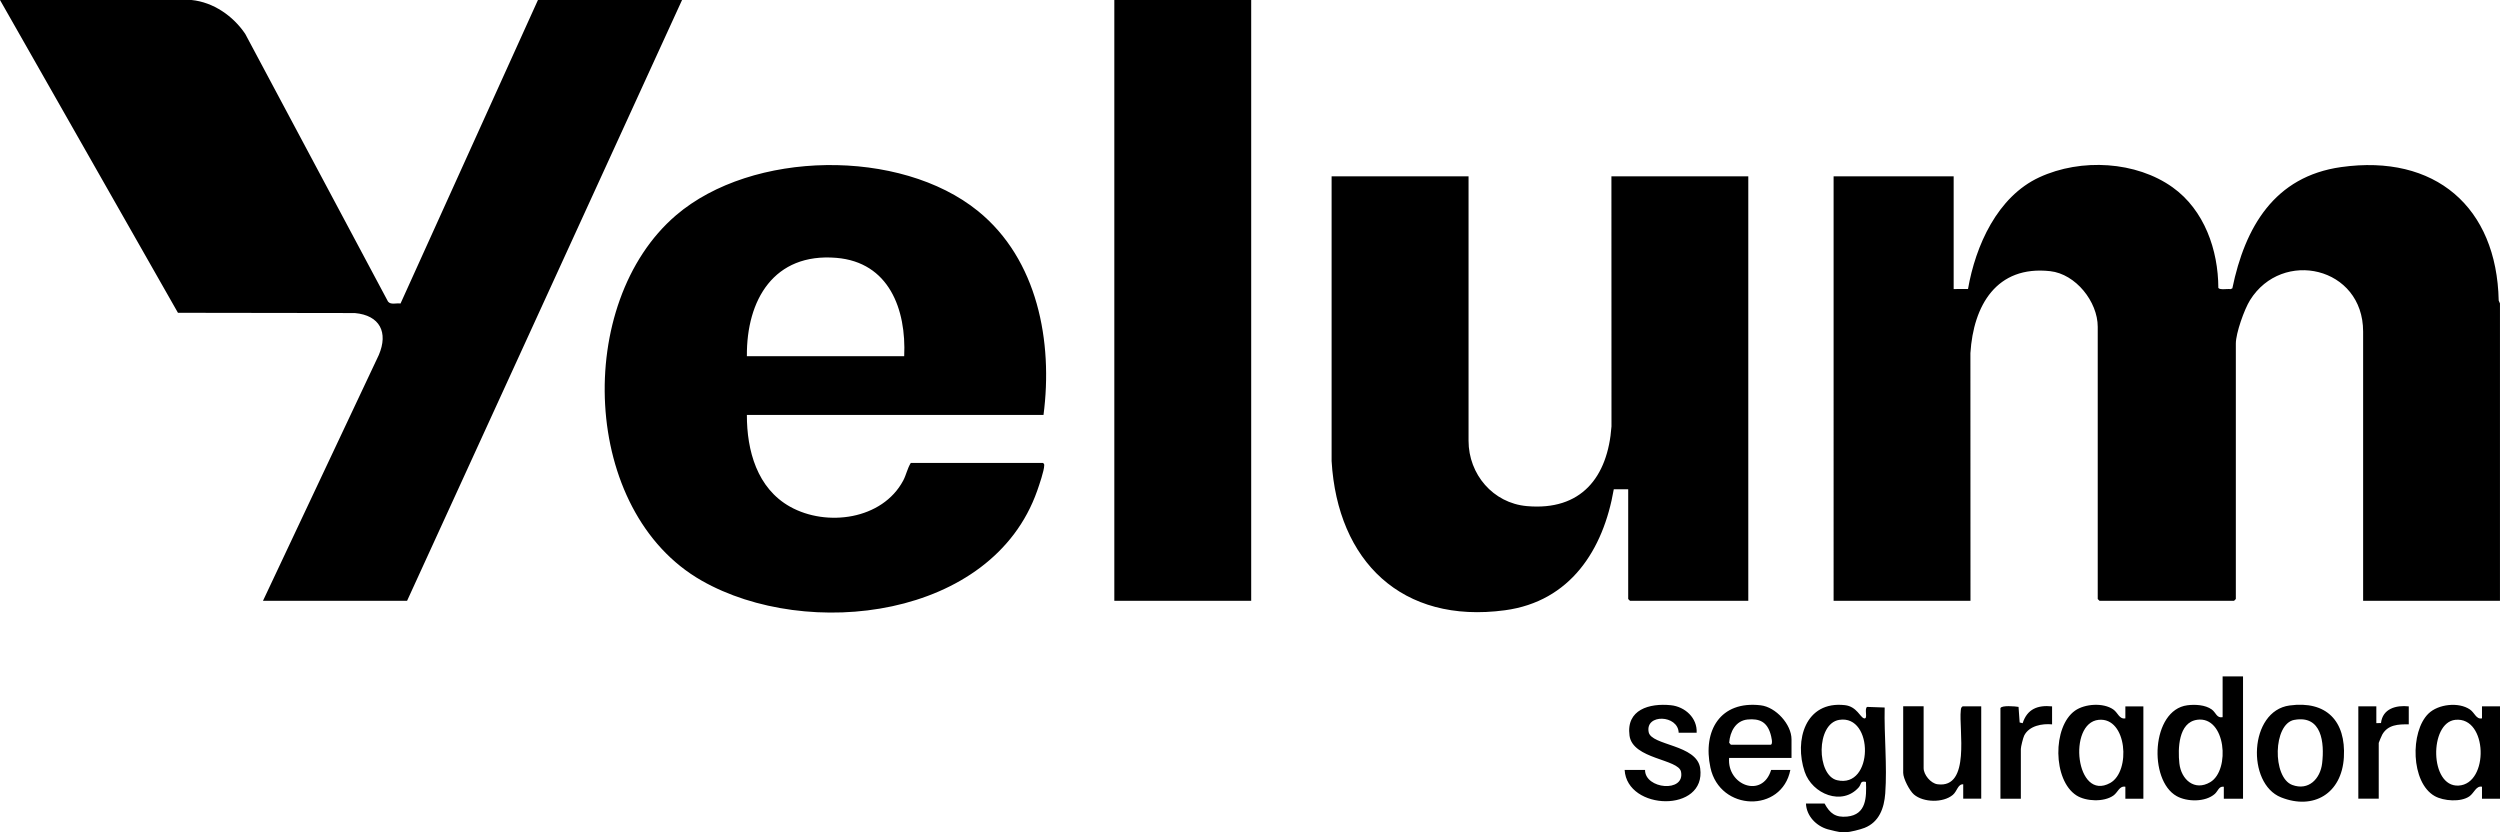 <svg xmlns="http://www.w3.org/2000/svg" data-name="Camada 1" viewBox="0 0 771.68 256.92"><path d="M771.68 185.46h-42.25v-83.11c0-20.05-24.98-25.63-34.91-9.7-1.76 2.82-4.38 10.17-4.38 13.4v78.85l-.56.56h-41.51l-.56-.56v-84.03c0-7.74-6.8-16.3-14.68-17.17-16.56-1.83-23.7 10.58-24.62 25.3l.02 76.46h-42.25V54.42h37.06v34.8l4.43-.02c2.32-13.37 9.06-28.48 22.01-34.47s29.94-4.92 41.14 3.09c9.8 7 14.09 19.34 14.12 31.06.49.7 2.85.2 3.74.37l.58-.24c3.91-18.9 12.97-34.55 33.6-37.44 28.94-4.07 48.02 12.26 48.62 41.2l.39.9v91.81Zm-203.11 71.45c-.84-.04-3.5-.66-4.44-.94-3.53-1.03-6.54-4.11-6.68-7.95h5.74c1.63 3.04 3.4 4.4 7 4.03 5.91-.61 5.97-5.92 5.78-10.7-1.91-.41-1.35.68-2.22 1.67-5.13 5.84-14.37 2.1-16.7-4.8-3.27-9.69.18-21.95 12.43-20.56 3.7.42 4.73 3.86 5.93 4.08 1.29.24-.06-2.88.91-3.54l5.42.19c-.19 8.59.8 18 .18 26.51-.34 4.57-1.88 8.85-6.39 10.64-1.32.52-4.52 1.33-5.85 1.37-.36.01-.75.02-1.11 0Zm-.84-34.71c-7.24 1.15-7.04 17.14-.67 18.63 11.29 2.65 11.41-20.33.67-18.63Zm203.95 24.34h-5.56v-3.7c-1.79-.39-2.43 1.95-3.89 2.97-2.65 1.85-7.93 1.46-10.68-.07-7.43-4.15-7.66-19.94-1.94-25.49 3.01-2.92 9.3-3.63 12.78-1.26 1.48 1.01 1.95 3.13 3.73 2.75v-3.71h5.56v28.5Zm-13.79-24.35c-8.08.84-7.98 20.78.99 20.3 9.48-.51 9.04-21.34-.99-20.3ZM59.12 0c6.76.68 12.87 4.95 16.58 10.47l44.06 82.6c.83 1.12 2.62.4 3.87.62L166.05 0h44.48l-84.88 185.46H81.17l35.76-75.89c2.98-6.98.32-12.25-7.41-12.94l-54.59-.08L0 0h59.12Zm262.97 128.08h-91.55c-.02 11.02 3.16 22.64 13.34 28.33 11.28 6.3 28.48 4.01 34.92-8.08.93-1.75 1.28-3.76 2.34-5.44h40.77c.37.28.41.32.41.76-.01 1.61-1.56 6.11-2.17 7.84-13.9 39.54-70.98 46.29-103.56 27.74-37.38-21.28-39.46-85.8-7.91-112.79 23.5-20.1 69.19-20.76 93.21-1.28 18.41 14.94 23.16 40.35 20.21 62.92Zm-42.99-18.14c.67-14.44-4.66-29-20.95-30.35-19.26-1.59-27.76 12.97-27.61 30.35h48.55Zm174.2-55.52v81.63c0 10.36 7.56 19.24 17.98 20.17 16.76 1.5 25.01-8.87 26.14-24.6l-.02-77.2h42.25v131.04h-36.51l-.56-.56v-33.87h-4.45c-3.23 18.74-13.44 34.62-33.59 37.34-31.84 4.3-51.68-15.14-53.51-46.05v-87.9h42.25ZM343.96 0h42.25v185.46h-42.25zm348.4 208.78v37.76h-5.93v-3.7c-1.53-.23-1.79 1.34-2.78 2.22-2.88 2.57-8.56 2.49-11.79.67-8.74-4.92-7.84-26.56 3.3-28.03 2.38-.31 5.55-.15 7.54 1.29 1.33.96 1.52 2.75 3.36 2.38v-12.59h6.3Zm-14.17 13.4c-5.8.8-5.96 8.97-5.48 13.44.54 4.99 4.68 8.69 9.53 5.81 6.27-3.72 4.81-20.48-4.05-19.26Zm-22.15 24.36v-3.7c-1.89-.33-2.26 1.73-3.73 2.75-2.9 2.02-8.42 1.82-11.37-.07-7.31-4.68-7.44-21.22-.44-26.16 3.03-2.14 8.73-2.52 11.81-.37 1.47 1.02 1.84 3.09 3.73 2.75v-3.7h5.56v28.5h-5.56Zm-8.23-24.35c-9.67.94-7.09 25.39 3.55 19.49 6.44-3.57 5.22-20.35-3.55-19.49ZM553 233.96h-19.27c-.69 8.39 10.23 12.63 12.97 3.7h5.93c-2.64 13.33-21.76 12.82-24.67-.72-2.45-11.4 3.04-20.72 15.54-19.23 4.66.56 9.49 5.88 9.49 10.51v5.74Zm-18.72-4.08h12.23c.92 0 .18-2.75 0-3.34-1.09-3.66-3.35-4.81-7.07-4.45s-5.45 3.81-5.69 7.18l.52.61Zm172.45-12.12c11.37-1.54 17.41 4.81 16.76 16s-9.37 16.36-19.4 12.36c-10.7-4.27-9.91-26.66 2.64-28.36Zm1.47 4.44c-6.6 1.2-6.84 17.77-.65 20.09 5.03 1.88 8.67-1.88 9.23-6.7.74-6.32-.09-14.93-8.58-13.38Zm-114.43-4.16v19.06c0 2.04 2.18 4.7 4.29 4.98 10.32 1.39 6.52-17.14 7.18-22.77.06-.54.05-.95.57-1.28h5.74v28.5h-5.56v-4.44c-1.67-.1-1.85 2.13-3.21 3.27-2.97 2.5-9.06 2.39-12-.12-1.37-1.17-3.32-4.94-3.32-6.68v-20.55h6.3Zm-70.05 8.14h-5.56c-.16-5.56-10.39-5.92-9.26-.19.83 4.19 14.88 3.78 15.9 11.15 1.91 13.82-22.58 13.15-23.32.52h6.3c-.03 5.93 12.38 7.1 11.11.57-.77-3.97-14.9-3.85-15.9-11.15-1.1-8.07 6.16-10.07 12.75-9.4 4.37.44 8.22 3.93 7.97 8.51Zm93.77-7.59c.29-.95 4.61-.57 5.58-.39l.34 4.81.93.22c1.4-4.38 4.66-5.65 9.08-5.19v5.55c-3.08-.29-7.06.43-8.6 3.44-.35.69-1.04 3.49-1.04 4.15v15.36h-6.3v-27.95Zm116.02-.55v5.18l1.44-.04c.5-4.45 4.68-5.57 8.57-5.14v5.55c-3.2-.05-6.41.07-8.17 3.13-.19.33-1.1 2.46-1.1 2.6v17.21h-6.3v-28.5h5.56Z"/></svg>